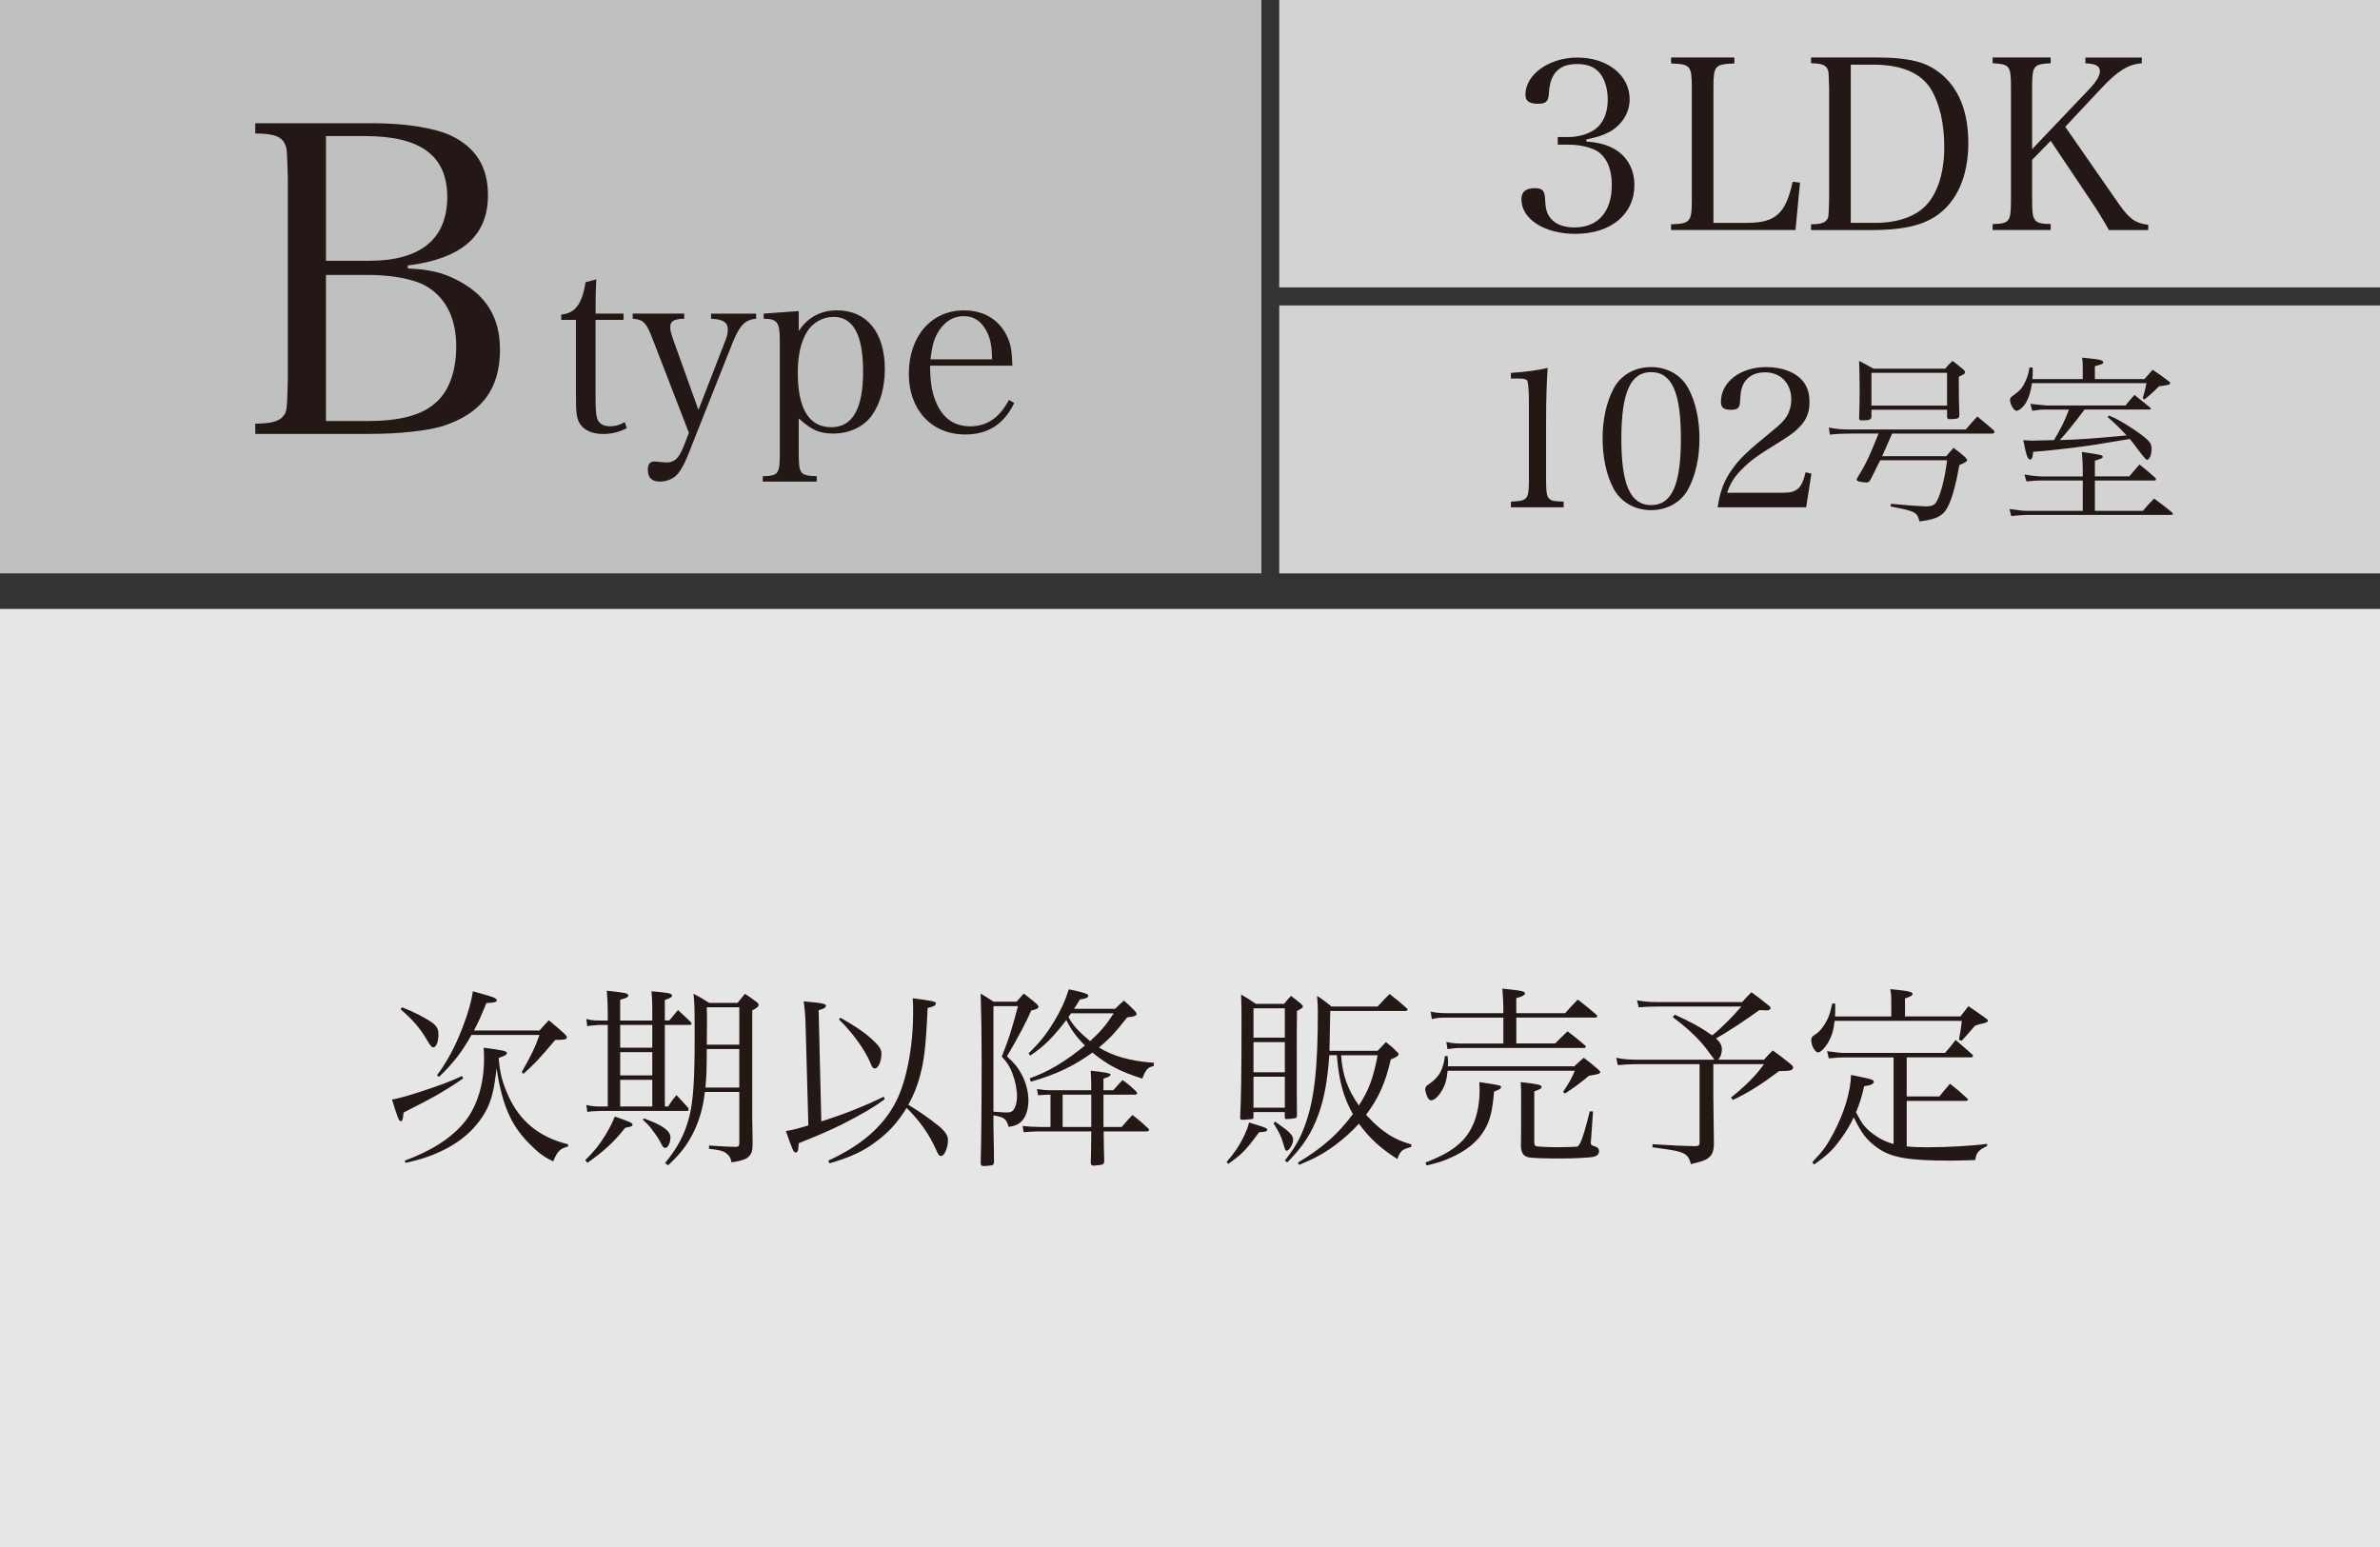 <?xml version="1.0" encoding="UTF-8"?><svg id="_レイヤー_2" xmlns="http://www.w3.org/2000/svg" xmlns:xlink="http://www.w3.org/1999/xlink" viewBox="0 0 94.488 61.417"><rect x="0" y="0" width="94.488" height="61.417" fill="#333333" stroke="none"/><defs><style>.cls-1{fill:url(#_名称未設定グラデーション_12);}.cls-1,.cls-2,.cls-3,.cls-4,.cls-5,.cls-6,.cls-7{stroke-width:0px;}.cls-2{fill:#726f56;}.cls-3{fill:#231815;}.cls-4{fill:#d3d3d4;}.cls-5{fill:#bfc0c0;}.cls-6{fill:#fff;}.cls-7{fill:#e6e6e6;}</style><linearGradient id="_名称未設定グラデーション_12" x1="359.058" y1="46.89" x2="359.058" y2="56.338" gradientTransform="translate(-311.814)" gradientUnits="userSpaceOnUse"><stop offset="0" stop-color="#c8baa7"/><stop offset="1" stop-color="#705d2d"/></linearGradient></defs><g id="_次期以降の表示"><rect class="cls-7" y="24.181" width="94.488" height="37.236"/><rect class="cls-1" x="21.26" y="46.89" width="51.968" height="9.448"/><path class="cls-2" d="m73.369,56.479H21.119v-9.73h52.251v9.73Zm-51.968-.283h51.685v-9.164H21.402v9.164Z"/><path class="cls-6" d="m34.616,51.137c.185.028.298.035.56.035h.46c.206,0,.368-.007.538-.035-.021.219-.028.396-.028.765v1.466c.185.318.312.445.566.559.312.142.694.191,1.487.191,1.395,0,2.258-.043,2.98-.148-.099.269-.148.438-.191.708-.672.028-1.621.05-2.131.05-1.083,0-1.728-.05-2.089-.156-.375-.113-.665-.326-.927-.701-.312.298-.467.432-.842.708-.036.028-.085.071-.234.198l-.304-.665c.29-.12.708-.425,1.069-.765v-1.601h-.417c-.22,0-.312.007-.496.036v-.645Zm.574-2.584c.51.453.835.807,1.189,1.267l-.496.468c-.425-.588-.637-.828-1.161-1.311l.467-.424Zm2.386,2.166c-.05.899-.113,1.353-.262,1.876-.121.418-.248.694-.51,1.119-.156-.206-.255-.312-.474-.481.248-.354.361-.631.467-1.141.149-.672.213-1.423.213-2.598,0-.425-.007-.638-.036-.836.227.028.411.035.779.035h2.393c.319,0,.552-.014.779-.042v.665c-.233-.027-.446-.042-.75-.042h-2.556c0,.503,0,.581-.014.892h2.117c.297,0,.481-.007.623-.035l.333.333c-.042.071-.113.212-.177.375-.276.659-.517,1.062-.913,1.522.46.361.835.56,1.508.807-.12.163-.248.411-.312.603-.687-.29-1.111-.553-1.614-.97-.503.46-.821.672-1.501,1.012-.156-.255-.227-.34-.411-.523.659-.283.991-.488,1.465-.914-.481-.517-.736-.955-.963-1.656h-.184Zm.793,0c.191.51.417.871.771,1.239.34-.39.56-.751.758-1.239h-1.529Z"/><path class="cls-6" d="m44.345,50.181c.481.276.715.446,1.197.85.779-.071,1.452-.241,1.997-.488-.467-.34-.75-.616-1.013-.999-.34,0-.481.008-.672.036v-.616c.177.028.361.035.687.035h1.14v-.085c0-.22-.007-.382-.035-.545h.708c-.028.163-.043.312-.043.538v.092h1.416c.333,0,.524-.007.708-.035v.616c-.184-.028-.34-.036-.658-.036h-.233c-.227.376-.51.673-.928.992.566.24,1.119.382,1.989.502-.134.213-.191.326-.283.588-.318-.057-.425-.078-.68-.142v2.57c0,.333.015.56.043.778h-.694c.028-.219.043-.467.043-.785v-.609h-2.266c-.191.616-.453.998-.978,1.423-.155-.212-.269-.312-.523-.467.531-.383.807-.751.956-1.289.106-.396.142-.757.156-1.606-.198.042-.276.057-.588.113-.049-.22-.106-.348-.227-.518l-.361.524c-.446-.433-.694-.63-1.239-.956l.382-.481Zm1.261,2.315c-.298.871-.496,1.331-.843,1.954l-.085.155q-.071.135-.12.22l-.56-.495c.361-.404.736-1.154,1.09-2.217l.517.383Zm-.935-4.05c.453.29.729.51,1.175.913l-.425.51c-.375-.41-.63-.623-1.161-.963l.411-.46Zm2.287,3.823c-.014.219-.036.396-.064.623h2.139v-.623h-2.075Zm2.075-.971c-.354-.127-.645-.254-.949-.424-.368.205-.687.34-1.083.467q-.007.27-.014.39h2.046v-.433Zm-1.806-1.756c.212.276.425.461.835.701.389-.262.581-.438.75-.701h-1.586Z"/><path class="cls-6" d="m54.62,53.955c0,.39.007.588.036.864h-.673c.028-.27.042-.488.042-.857v-1.961c0-.375.007-.552.021-.92-.191.375-.297.538-.531.835-.099-.312-.177-.474-.297-.651.645-.736,1.183-1.883,1.345-2.889l.623.22c-.036.085-.085.248-.113.34-.106.396-.227.715-.453,1.196v3.823Zm1.473-3.214c-.241.672-.531,1.189-.991,1.756-.127-.234-.227-.39-.375-.553.623-.708.956-1.479,1.104-2.591h-.049c-.255,0-.375.007-.559.028v-.623c.184.028.354.035.658.035h1.098c.325,0,.51-.007.687-.035v.623c-.17-.021-.318-.028-.588-.028h-.665c-.057.396-.085.545-.156.835h.553c.262,0,.41-.007.538-.028l.184.241c-.014.085-.014.092-.035.262-.099.928-.368,1.841-.758,2.521-.354.623-.821,1.154-1.465,1.664-.149-.213-.255-.326-.453-.496.729-.51,1.168-1.005,1.558-1.756-.198-.227-.333-.368-.659-.665l.305-.488c.318.29.432.403.602.587.156-.432.22-.693.298-1.288h-.829Zm3.583,3.363c0,.523-.184.65-.963.65-.191,0-.354-.007-.701-.014-.035-.262-.07-.39-.17-.623.34.043.673.063.871.063.326,0,.375-.021.375-.184v-4.737c0-.354-.007-.51-.042-.764h.672c-.028.197-.042.403-.042.764v4.844Zm-1.819-.971c.028-.177.035-.368.035-.651v-2.945c0-.276-.007-.432-.035-.651h.658c-.028.191-.035.34-.035.651v2.938c0,.318.007.481.028.658h-.651Z"/><path class="cls-3" d="m11.307,29.266c.697-1.389,2.054-2.202,3.656-2.202,1.583,0,2.939.813,3.637,2.202.697,1.349,1.074,3.174,1.074,5.138s-.377,3.769-1.074,5.138c-.697,1.389-2.054,2.202-3.637,2.202-1.602,0-2.959-.834-3.656-2.202-.697-1.369-1.074-3.193-1.074-5.138,0-1.964.376-3.749,1.074-5.138Zm3.656,11.961c2.016,0,2.902-2.082,2.902-6.823s-.886-6.824-2.902-6.824c-2.017,0-2.902,2.104-2.902,6.844,0,4.722.886,6.804,2.902,6.804Z"/><path class="cls-3" d="m21.939,42.545c.999-.614,1.451-1.21,1.451-1.924,0-.238-.076-.317-.358-.396-.81-.198-1.112-.536-1.112-1.19,0-.754.528-1.31,1.263-1.31.886,0,1.451.715,1.451,1.825,0,.794-.302,1.646-.811,2.321-.376.476-.829.833-1.507,1.17l-.377-.496Z"/><path class="cls-3" d="m27.933,29.266c.697-1.389,2.054-2.202,3.656-2.202,1.583,0,2.939.813,3.637,2.202.697,1.349,1.074,3.174,1.074,5.138s-.377,3.769-1.074,5.138c-.697,1.389-2.054,2.202-3.637,2.202-1.602,0-2.959-.834-3.656-2.202-.697-1.369-1.074-3.193-1.074-5.138,0-1.964.376-3.749,1.074-5.138Zm3.656,11.961c2.016,0,2.902-2.082,2.902-6.823s-.886-6.824-2.902-6.824c-2.017,0-2.902,2.104-2.902,6.844,0,4.722.886,6.804,2.902,6.804Z"/><path class="cls-3" d="m38.828,29.266c.697-1.389,2.054-2.202,3.656-2.202,1.583,0,2.939.813,3.637,2.202.697,1.349,1.074,3.174,1.074,5.138s-.377,3.769-1.074,5.138c-.697,1.389-2.054,2.202-3.637,2.202-1.602,0-2.959-.834-3.656-2.202-.697-1.369-1.074-3.193-1.074-5.138,0-1.964.376-3.749,1.074-5.138Zm3.656,11.961c2.016,0,2.902-2.082,2.902-6.823s-.886-6.824-2.902-6.824c-2.017,0-2.902,2.104-2.902,6.844,0,4.722.886,6.804,2.902,6.804Z"/><path class="cls-3" d="m49.724,29.266c.697-1.389,2.054-2.202,3.656-2.202,1.583,0,2.939.813,3.637,2.202.697,1.349,1.074,3.174,1.074,5.138s-.377,3.769-1.074,5.138c-.697,1.389-2.054,2.202-3.637,2.202-1.602,0-2.959-.834-3.656-2.202-.697-1.369-1.074-3.193-1.074-5.138,0-1.964.376-3.749,1.074-5.138Zm3.656,11.961c2.016,0,2.902-2.082,2.902-6.823s-.886-6.824-2.902-6.824c-2.017,0-2.902,2.104-2.902,6.844,0,4.722.886,6.804,2.902,6.804Z"/><path class="cls-3" d="m65.495,32.096c-.026,1.389-.039,1.648-.195,2.805h3.714c.221-.26.299-.351.545-.598.416.286.532.377.909.649.078.064.104.104.104.13,0,.091-.065.13-.493.363-.156,2.26-.182,2.623-.325,3.506-.234,1.559-.494,2.363-.896,2.714-.286.247-.52.325-1.494.468-.078-.429-.208-.584-.545-.728-.26-.104-.545-.168-1.857-.376v-.208c1.337.091,2.259.143,2.818.143.312,0,.402-.025.493-.13.208-.233.351-.701.545-1.831.208-1.155.286-2.077.351-3.805h-3.921c-.234,1.468-.559,2.507-1.065,3.468-.571,1.064-1.454,2.077-2.467,2.856-.39.299-.675.468-1.312.818l-.104-.195c1.039-.74,1.701-1.428,2.428-2.506,1.09-1.61,1.662-3.597,1.779-6.285.026-.39.026-.584.026-1.259h-2.545c-.559,0-1.143.038-1.52.091l-.078-.507c.506.091.844.117,1.597.117h7.934c.364-.455.468-.585.831-1.026.572.468.74.61,1.286,1.104.052.053.078.092.078.13,0,.053-.052.092-.156.092h-6.467Z"/><path class="cls-3" d="m74.929,38.965c0,1.246,0,1.298.013,2.986-.013.221-.169.285-.701.285-.221,0-.299-.052-.299-.221.039-2.869.065-6.519.065-9.401,0-1.064,0-1.077-.026-1.688.493.272.636.351,1.078.662h7.648c.182-.299.26-.377.493-.649.351.26.468.351.831.649.104.104.143.155.143.208,0,.077-.052.116-.416.376v6.038c.013.987.013,1.961.013,2.909-.013.61-.234.753-1.597,1.013-.091-.363-.195-.545-.403-.701-.13-.091-.351-.156-.701-.208-.013,0-.143-.025-.402-.052-.13-.013-.273-.026-.403-.052l.013-.221q.636.039,2.311.13h.052c.156,0,.195-.039.195-.156v-4.57h-7.908v2.662Zm3.428-7.077h-3.428v4.116h3.428v-4.116Zm4.48,4.116v-4.116h-3.558v4.116h3.558Z"/><rect class="cls-4" x="50.787" width="43.701" height="11.409"/><rect class="cls-4" x="50.787" y="12.126" width="43.701" height="10.638"/><rect class="cls-5" width="50.079" height="22.764"/><path class="cls-3" d="m62.979,5.619c.472.037.756.113,1.058.264.538.284.85.812.85,1.465,0,1.161-.935,1.936-2.342,1.936-1.228,0-2.144-.585-2.144-1.369,0-.303.17-.444.539-.444.274,0,.378.095.396.359.019.463.066.643.236.85.189.227.52.35.935.35.935,0,1.483-.623,1.483-1.69,0-.661-.227-1.152-.633-1.369-.274-.143-.671-.228-1.096-.228h-.416v-.302h.416c.378,0,.755-.104,1.029-.283.35-.236.539-.661.539-1.2,0-.368-.085-.698-.236-.944-.198-.321-.51-.472-.982-.472-.708,0-1.067.368-1.115,1.124-.019.358-.104.453-.435.453-.349,0-.5-.104-.5-.359,0-.803.935-1.474,2.059-1.474,1.2,0,2.078.699,2.078,1.653,0,.529-.293,1.001-.775,1.284-.264.143-.519.228-.944.312v.085Z"/><path class="cls-3" d="m66.344,8.905c.756-.028.822-.094.822-.963V3.484c0-.879-.057-.936-.822-.964v-.236h2.513v.236c-.775.028-.832.085-.832.964v5.364h1.332c1.133,0,1.54-.368,1.813-1.634l.292.038-.179,1.88h-4.94v-.228Z"/><path class="cls-3" d="m71.9,8.905c.321,0,.51-.047.595-.142.104-.113.104-.122.123-.831V3.484c-.019-.604-.019-.614-.047-.699-.066-.198-.236-.273-.671-.273v-.228h2.664c.973,0,1.653.123,2.116.388.963.548,1.464,1.577,1.464,2.994,0,1.351-.463,2.38-1.323,2.938-.576.368-1.351.529-2.493.529h-2.428v-.228Zm2.541-.057c.926,0,1.653-.264,2.078-.755.434-.501.67-1.285.67-2.268,0-.906-.18-1.69-.51-2.257-.396-.661-1.171-1.001-2.305-1.001h-.897v6.28h.963Z"/><path class="cls-3" d="m80.677,7.932c0,.869.057.944.737.964v.236h-2.305v-.236c.67-.02.728-.085.728-.964V3.484c0-.879-.047-.936-.728-.973v-.228h2.305v.228c-.689.037-.737.094-.737.973v2.437l2.248-2.361c.293-.302.444-.557.444-.728,0-.207-.161-.302-.576-.32v-.228h2.239v.228c-.529.037-.963.302-1.596.981l-1.445,1.54,2.153,3.098c.397.558.643.737,1.143.794v.208h-1.559c-.264-.463-.444-.756-.68-1.105l-1.634-2.437-.737.755v1.587Z"/><path class="cls-3" d="m59.985,19.916c.33-.022.407-.03.506-.076.169-.077.208-.238.208-.791v-3.23q-.016-.668-.077-.722c-.062-.054-.154-.069-.346-.069h-.292v-.223c.583-.038,1.082-.107,1.458-.199-.038.606-.061,1.259-.061,2.164v2.279c0,.515.031.668.138.76.092.077.123.085.56.107v.223h-2.095v-.223Z"/><path class="cls-3" d="m64.062,15.426c.284-.537.836-.853,1.489-.853.645,0,1.197.315,1.481.853.284.521.438,1.228.438,1.987s-.153,1.459-.438,1.988c-.284.537-.836.852-1.481.852-.652,0-1.205-.322-1.489-.852-.284-.529-.438-1.235-.438-1.988,0-.76.153-1.45.438-1.987Zm1.489,4.628c.821,0,1.182-.806,1.182-2.641,0-1.834-.361-2.64-1.182-2.64s-1.182.813-1.182,2.647c0,1.827.36,2.633,1.182,2.633Z"/><path class="cls-3" d="m68.192,20.138c.092-.621.253-1.059.568-1.496.299-.43.622-.737,1.604-1.535.315-.253.476-.422.583-.599.115-.199.169-.414.169-.645,0-.645-.422-1.082-1.044-1.082-.453,0-.783.215-.913.599-.046.153-.062.261-.077.56-.015.262-.1.33-.368.33-.284,0-.392-.092-.392-.314,0-.79.768-1.382,1.796-1.382.645,0,1.182.208,1.474.576.169.223.246.46.246.813,0,.637-.284,1.028-1.136,1.55-.959.592-1.167.745-1.504,1.075s-.491.567-.629.975h2.218c.553,0,.745-.169.898-.813l.23.054-.208,1.335h-3.515Z"/><path class="cls-3" d="m73.526,17.215c-.404,0-.623.007-.878.042l-.042-.283c.318.063.503.078.92.078h4.517c.198-.233.255-.298.46-.517.283.233.368.304.645.545.021.028.035.057.035.07,0,.036-.049.064-.099.064h-3.965q-.27.623-.396.898h2.542c.127-.148.163-.19.291-.332.219.162.283.212.46.368.063.07.078.092.078.12,0,.05-.064.092-.305.198-.148.821-.305,1.388-.488,1.706-.106.191-.255.318-.468.396-.155.057-.283.085-.63.135-.092-.375-.148-.403-1.147-.595l.021-.106c.489.05,1.091.092,1.31.1h.121c.127,0,.255-.036.312-.1.177-.184.389-.941.481-1.728h-2.655c-.099.205-.17.34-.39.779-.049.077-.092.105-.148.105-.063,0-.269-.028-.326-.049-.042-.015-.071-.036-.071-.064,0-.014.007-.028.014-.049.361-.595.453-.786.857-1.784h-1.055Zm.772-.673c-.007.12-.085.148-.383.148-.078,0-.099-.021-.106-.078.014-.53.021-.778.021-1.09,0-.396-.007-.871-.021-1.196.234.127.319.17.574.312h2.839c.12-.142.163-.185.297-.312.191.148.248.198.425.34.049.049.071.077.071.113,0,.057-.035.077-.248.177v.312c0,.46,0,.503.021,1.218-.007.113-.057.142-.233.148-.064.007-.106.007-.121.007h-.021c-.085,0-.106-.021-.113-.099v-.276h-3.002v.276Zm0-.439h3.002v-1.303h-3.002v1.303Z"/><path class="cls-3" d="m84.535,18.915c.163-.198.219-.263.404-.475.283.227.368.297.63.531.021.028.028.049.028.063,0,.021-.028.042-.063.042h-2.365v1.204h1.905c.184-.213.241-.283.446-.488.298.219.39.29.687.53.036.028.057.057.057.078s-.028.043-.057.043h-5.749c-.134,0-.489.028-.609.049l-.071-.283c.531.071.552.071.68.071h2.23v-1.204h-1.649c-.156,0-.29.008-.588.036l-.078-.276c.206.042.531.078.68.078h1.635v-.27c0-.205-.007-.368-.035-.701.779.113.828.128.828.191,0,.05-.042.071-.312.156v.623h1.367Zm-1.848-3.866v-.333c0-.269,0-.332-.021-.517.68.063.835.1.835.185,0,.021-.028.057-.057.07-.035.015-.127.043-.276.085v.51h1.969q.148-.17.325-.368c.291.191.375.255.645.46.035.021.05.043.05.071,0,.014-.015.035-.028.05-.021.014-.092.028-.185.042-.092.015-.17.021-.233.035-.057.057-.099.1-.127.128-.219.205-.255.24-.446.39l-.071-.043c.085-.283.106-.375.149-.602h-4.545c-.05.34-.113.545-.233.765-.1.177-.283.333-.383.333-.099,0-.255-.263-.255-.425,0-.071.021-.106.1-.163.29-.213.354-.283.446-.453.121-.227.191-.425.227-.68h.121c.007.07.007.127.007.163,0,.113,0,.17-.014.297h2.003Zm-1.437,1.211c-.198,0-.312.007-.566.05l-.078-.276q.134.014.644.063h3.136c.149-.191.198-.24.354-.418.248.198.34.27.616.496.021.021.036.035.036.05,0,.021-.021.035-.043.035h-2.591q-.623.828-.984,1.211c.793-.021,1.268-.057,2.655-.185-.27-.29-.432-.446-.751-.729l.043-.063c.325.135.46.213.927.51.319.213.574.403.672.524.071.085.1.17.1.29,0,.24-.085.438-.185.438q-.049,0-.389-.453c-.184-.247-.206-.269-.291-.375-.821.135-1.38.227-1.558.255-.708.1-1.741.22-2.279.255-.015.22-.05.305-.121.305-.099,0-.163-.198-.269-.771.148.014.255.021.39.021.049,0,.106,0,.198-.007.063,0,.085,0,.63-.014.318-.546.375-.659.595-1.211h-.892Z"/><path class="cls-3" d="m10.134,16.819c.579,0,.918-.085,1.072-.256.187-.204.187-.221.221-1.497V7.053c-.034-1.089-.034-1.106-.085-1.26-.119-.357-.425-.493-1.208-.493v-.408h4.645c1.327,0,2.467.188,3.131.493.986.477,1.463,1.242,1.463,2.365,0,1.616-1.038,2.518-3.182,2.79v.119c.834.034,1.361.153,1.957.459,1.157.596,1.702,1.48,1.702,2.773,0,1.565-.749,2.535-2.28,3.028-.646.188-1.719.307-2.875.307h-4.56v-.408Zm4.525-6.466c2.042,0,3.097-.867,3.097-2.534,0-1.634-1.055-2.416-3.25-2.416h-1.565v4.95h1.718Zm-.068,6.363c1.242,0,2.126-.221,2.671-.697.544-.442.851-1.259.851-2.263,0-1.157-.442-1.991-1.259-2.434-.493-.255-1.327-.408-2.263-.408h-1.65v5.802h1.65Z"/><path class="cls-3" d="m23.644,15.813c0,.547.028.787.121.917.092.13.241.194.454.194.204,0,.38-.046.583-.167l.083.241c-.306.157-.602.231-.936.231-.454,0-.796-.157-.954-.454-.102-.185-.129-.389-.129-1.074v-3.001h-.583v-.213c.546-.046.824-.407.963-1.278l.426-.12c-.019.398-.028.75-.028,1.361h1.111v.25h-1.111v3.112Z"/><path class="cls-3" d="m28.775,13.581c.093-.231.121-.352.121-.49,0-.297-.185-.417-.667-.436v-.204h1.788v.204c-.444.037-.667.269-.963,1.028l-1.769,4.455c-.111.269-.25.527-.37.666-.158.195-.436.315-.704.315-.333,0-.491-.148-.491-.473,0-.213.083-.324.259-.324.037,0,.083,0,.139.01.204.019.269.027.333.027.333,0,.491-.148.695-.648l.204-.527-1.408-3.641c-.287-.75-.38-.852-.824-.889v-.204h2.047v.204c-.408.009-.556.093-.556.333,0,.14.028.231.129.528l.991,2.76,1.046-2.695Z"/><path class="cls-3" d="m31.71,13.145c.352-.546.871-.824,1.519-.824,1.186,0,1.899.88,1.899,2.334,0,.723-.185,1.381-.519,1.844-.333.454-.898.713-1.528.713-.546,0-.861-.139-1.371-.602v1.352c0,.861.046.917.713.945v.213h-2.14v-.213c.63-.019.676-.084.676-.945v-4.474c0-.694-.111-.833-.639-.833v-.204l1.39-.102v.796Zm1.296,3.816c.843,0,1.26-.741,1.26-2.204,0-1.464-.389-2.177-1.176-2.177-.426,0-.833.231-1.056.602-.241.398-.361.927-.361,1.621,0,1.436.454,2.158,1.333,2.158Z"/><path class="cls-3" d="m36.924,14.516c.009.64.064,1.01.213,1.39.269.686.722,1.019,1.389,1.019.658,0,1.158-.343,1.528-1.047l.213.121c-.417.852-1.046,1.25-1.954,1.25-1.325,0-2.232-.981-2.232-2.398,0-1.501.889-2.529,2.195-2.529.843,0,1.482.427,1.769,1.177.093.25.13.473.148,1.019h-3.27Zm2.463-.25c-.009-.491-.056-.76-.176-1.028-.204-.453-.519-.686-.954-.686-.444,0-.815.251-1.065.723-.139.269-.195.51-.25.991h2.445Z"/><rect class="cls-7" y="24.181" width="94.488" height="37.236"/><path class="cls-3" d="m18.388,42.815c-.737.508-1.289.814-2.364,1.352-.031.283-.046.346-.115.346-.069,0-.123-.131-.345-.859.322-.062.537-.123,1.136-.315.791-.261,1.113-.376,1.643-.622l.046.1Zm-2.425-2.824c.491.192.937.422,1.213.622.176.138.23.245.23.476,0,.27-.092.492-.199.492-.069,0-.107-.039-.284-.338-.253-.43-.553-.775-1.021-1.175l.062-.077Zm.107,6.087c1.036-.384,1.773-.845,2.311-1.458.537-.614.836-1.535.836-2.595,0-.146,0-.223-.016-.43.798.107.921.13.921.215,0,.062-.054.093-.323.192.039.561.138.967.376,1.488.46,1.029,1.235,1.658,2.379,1.941v.085c-.323.085-.422.185-.591.591-.384-.184-.568-.322-.929-.683-.745-.737-1.098-1.55-1.32-3.009-.1.875-.2,1.259-.415,1.674-.376.697-.982,1.242-1.812,1.627-.422.199-.775.314-1.389.452l-.031-.092Zm2.648-4.989c-.368.66-.714,1.113-1.282,1.658l-.092-.054c.399-.53.714-1.112,1.013-1.88.23-.6.361-1.06.415-1.459.76.215.791.223.883.276.038.022.069.054.069.077,0,.076-.084.1-.415.115-.207.514-.314.752-.491,1.09h2.602c.161-.185.208-.238.369-.407.261.215.345.292.614.53.077.076.1.107.1.145,0,.085-.069.101-.461.107-.66.783-.798.922-1.259,1.344l-.069-.068c.407-.723.499-.914.706-1.475h-2.702Z"/><path class="cls-3" d="m23.233,46.062c.376-.376.56-.606.806-1.005.191-.322.269-.477.368-.729.599.207.706.253.706.322,0,.062-.062.085-.292.123-.422.545-.875.959-1.497,1.39l-.092-.101Zm2.663-5.549v-.453c0-.223-.007-.468-.03-.706.737.069.813.084.813.177,0,.054-.062.092-.284.169v.813h.177c.153-.185.199-.238.345-.415.223.207.292.27.506.477.023.023.031.053.031.068,0,.031-.023.047-.1.047h-.959v3.238h.13c.131-.207.177-.269.33-.453.2.215.269.285.468.508.008.029.016.061.016.068,0,.039-.016.054-.084.054h-3.393c-.161,0-.415.015-.545.038l-.039-.275c.23.053.338.061.629.061h.223v-3.238h-.361q-.368.022-.453.053l-.039-.291c.161.046.299.062.491.062h.361v-.315c0-.26-.015-.621-.038-.867.744.077.852.1.852.185,0,.069-.069.107-.322.169v.829h1.274Zm-1.274,1.082h1.274v-.905h-1.274v.905Zm0,1.098h1.274v-.921h-1.274v.921Zm0,1.235h1.274v-1.059h-1.274v1.059Zm.952.477c.737.268,1.044.49,1.044.752,0,.207-.1.414-.2.414-.077,0-.1-.023-.23-.283-.046-.093-.23-.354-.361-.522-.084-.1-.161-.177-.314-.322l.061-.038Zm2.41-1.052c-.069.606-.215,1.128-.46,1.619-.253.499-.491.813-.998,1.29l-.123-.085c.522-.645.798-1.175.967-1.865.154-.622.208-1.45.208-3.039,0-1.274,0-1.397-.046-1.819.269.139.353.185.622.361h1.128c.123-.154.169-.207.292-.361.207.139.269.177.46.322.062.047.084.077.084.115,0,.069-.069.131-.253.223v4.313l.008.445c0,.138.007.308.007.522-.007.268-.015.291-.061.398-.107.199-.246.269-.775.354-.031-.17-.084-.254-.192-.346-.13-.107-.307-.153-.706-.191l.008-.131q.76.054,1.082.054c.084-.008.115-.046.115-.146v-2.034h-1.366Zm.077-1.704c-.008.951-.008.99-.054,1.527h1.343v-1.527h-1.29Zm1.29-.176v-1.482h-1.29c.008.277.008.422.008.553,0,.062,0,.414-.008.93h1.29Z"/><path class="cls-3" d="m32.607,44.52c.867-.27,1.757-.622,2.479-.982l.039.1c-.445.33-.868.575-1.658.982-.514.253-.859.406-1.757.768-.008.084-.016.152-.016.199-.007.107-.046.169-.1.169-.092,0-.13-.093-.392-.853.299-.053.376-.068.891-.223l-.115-4.137c-.008-.23-.023-.414-.069-.79.169.022.299.03.384.038.376.039.499.069.499.146,0,.061-.092.115-.292.168l.107,4.414Zm.276,1.558c1.32-.606,2.203-1.374,2.694-2.356.415-.813.675-2.172.675-3.523,0-.199,0-.322-.015-.567.821.107.921.13.921.207-.008.077-.1.131-.33.177-.069,1.527-.138,2.104-.314,2.74-.115.406-.246.736-.453,1.105.399.237.844.545,1.228.859.238.199.346.368.346.537,0,.314-.138.637-.276.637-.069,0-.107-.046-.184-.223-.276-.629-.653-1.166-1.182-1.688-.33.545-.691.951-1.174,1.312-.53.407-1.028.638-1.888.891l-.046-.107Zm.483-5.672c.583.33.906.545,1.213.821.314.275.414.422.414.599,0,.314-.123.591-.261.591-.077,0-.107-.039-.192-.254-.215-.506-.722-1.197-1.236-1.695l.062-.062Z"/><path class="cls-3" d="m39.44,44.65c0,.062,0,.237.008.507.007.176.007.23.015.982-.008.068-.023.092-.062.115-.031.016-.23.038-.361.038-.069,0-.1-.03-.107-.1.023-.775.039-2.203.039-4.13,0-.943-.015-1.902-.039-2.617.23.139.299.185.507.322h.921c.123-.146.161-.184.284-.322.23.177.299.23.506.407.062.062.077.085.077.115,0,.062-.077.107-.292.153-.161.398-.56,1.151-.959,1.818.299.27.438.445.591.73.169.33.261.689.261,1.02,0,.338-.092.63-.253.807-.13.139-.253.199-.529.246-.107-.338-.177-.385-.606-.461v.368Zm0-.515c.43.031.483.031.522.031.138,0,.207-.023.261-.084.092-.107.154-.33.154-.545,0-.292-.069-.622-.192-.945-.108-.268-.192-.406-.415-.645.276-.683.368-.967.645-2.002h-.975v4.189Zm3.884-.852c0-.445-.008-.514-.023-.775q.791.077.791.154c0,.053-.092.107-.284.16v.461h.391c.154-.176.2-.23.369-.406.246.184.322.245.553.468.015.022.023.046.023.069s-.039.046-.092.046h-1.243v1.282h.721c.185-.215.246-.285.43-.477.284.223.368.291.629.537.023.023.03.047.03.062,0,.022-.046.054-.084.054h-1.719q.007.799.023,1.189c-.008.077-.023.1-.069.123-.023.016-.284.046-.353.046-.069,0-.1-.022-.115-.092q.016-.376.023-1.267h-2.073c-.146,0-.284.008-.614.031l-.039-.246c.23.023.46.039.691.039h.415v-1.282q-.138,0-.491.022l-.046-.245c.176.03.345.046.537.046h1.62Zm.944-3.23c.146-.146.2-.192.353-.33.192.168.246.223.422.398.062.068.077.1.077.131,0,.076-.077.107-.369.138-.483.614-.706.853-1.121,1.197.561.346,1.244.538,2.18.606l-.007.131c-.23.046-.315.131-.453.498-.89-.283-1.381-.545-1.98-1.035-.737.537-1.451.875-2.448,1.158l-.039-.138c.714-.245,1.389-.646,2.188-1.298-.338-.345-.545-.621-.737-1.013-.538.698-.883,1.044-1.436,1.413l-.061-.093c.438-.423.706-.753,1.028-1.29.269-.452.422-.79.568-1.25.622.13.775.184.775.253,0,.077-.092.114-.338.153-.107.177-.146.246-.23.369h1.627Zm-2.08,3.407v1.282h1.136v-1.282h-1.136Zm.338-3.231c-.046.062-.062.076-.107.146.161.314.407.582.859.959.422-.384.629-.629.937-1.105h-1.688Z"/><path class="cls-3" d="m48.699,46.131c.314-.369.468-.592.652-.951.138-.293.192-.423.238-.615.622.185.721.223.721.285,0,.068-.084.092-.322.1-.522.713-.69.883-1.228,1.258l-.061-.076Zm1.066-1.766v.008c0,.031-.015.047-.054.054-.038.008-.307.03-.384.03-.069,0-.092-.022-.092-.068v-.023c.038-.713.054-1.758.054-3.715,0-.591,0-.783-.016-1.166.253.146.33.191.583.368h1.121c.115-.138.153-.177.276-.315.176.131.23.178.399.315.054.062.077.085.077.107,0,.038-.061.085-.238.177-.008.66-.008,1.105-.008,1.305,0,1.881,0,2.434.008,2.832v.016c0,.061-.015.084-.062.1-.054.016-.246.038-.353.038-.054,0-.069-.015-.069-.062v-.215h-1.244v.215Zm1.244-4.336h-1.244v1.166h1.244v-1.166Zm-1.244,1.343v1.197h1.244v-1.197h-1.244Zm0,1.374v1.229h1.244v-1.229h-1.244Zm.852,1.781c.069.045.123.084.154.107.438.307.568.444.568.621,0,.161-.161.43-.253.43-.054,0-.069-.038-.138-.283-.092-.308-.161-.445-.384-.799l.054-.076Zm2.157-2.633c-.069.998-.2,1.719-.43,2.348-.276.76-.614,1.274-1.236,1.904l-.1-.069c.422-.538.614-.883.813-1.436.361-1.005.499-2.233.499-4.481,0-.208-.008-.33-.031-.623.261.17.338.23.576.423h1.827c.207-.223.269-.292.476-.499.307.238.392.314.683.568.023.023.031.046.031.061,0,.023-.038.047-.069.047h-3.001c0,.184-.016.706-.031,1.581h1.911c.146-.153.192-.2.33-.346.207.161.269.215.453.399.039.046.054.068.054.084,0,.055-.084.115-.314.207-.208.922-.491,1.551-.982,2.195.192.207.345.361.537.521.422.338.706.492,1.267.66l-.016.1c-.361.093-.43.154-.545.477-.675-.43-1.113-.836-1.527-1.404-.276.307-.553.553-.89.813-.476.353-.798.537-1.474.821l-.062-.084c.998-.607,1.566-1.105,2.188-1.928-.384-.689-.553-1.319-.637-2.34h-.299Zm.468,0c.054.782.253,1.343.706,1.995.399-.614.576-1.098.745-1.995h-1.451Z"/><path class="cls-3" d="m62.501,42.333c.161-.154.215-.2.376-.338.246.184.323.245.568.461.062.053.084.084.084.107,0,.061-.061.084-.445.145-.361.3-.507.407-.952.707l-.077-.069c.246-.368.323-.499.468-.837h-5.05c-.038.385-.107.6-.269.852-.123.192-.276.323-.391.323-.046,0-.092-.038-.131-.108-.046-.084-.1-.26-.1-.337s.046-.138.169-.215c.384-.261.545-.561.614-1.098h.107c.016.146.016.215.016.3,0,.015,0,.061-.008.107h5.02Zm-5.91,3.822c.729-.285,1.144-.53,1.489-.891.422-.445.66-1.145.66-1.965,0-.069,0-.191-.008-.338.837.123.86.131.86.199,0,.055-.062.1-.276.177-.062.737-.154,1.128-.361,1.489-.269.483-.737.867-1.412,1.158-.284.123-.476.185-.906.285l-.046-.115Zm5.549-5.934c.215-.246.284-.314.499-.537.322.246.422.33.737.599.015.016.039.046.039.062l-.008.008c-.008.03-.031.046-.069.046h-3.139v1.028h1.543c.215-.215.276-.283.491-.483.299.223.384.3.667.537.046.03.062.062.062.077,0,.03-.031.046-.092.046h-4.874c-.169,0-.307.015-.529.046l-.046-.284c.192.046.369.062.583.062h1.681v-1.028h-2.264c-.269,0-.376.008-.576.062l-.046-.299c.177.037.376.061.629.061h2.256v-.184c0-.185-.007-.338-.038-.791.153.016.284.031.36.039.415.045.538.076.538.152,0,.062-.1.123-.346.185v.599h1.942Zm-1.75,3.492c0-.453,0-.498-.015-.752.668.076.829.107.829.191,0,.062-.062.093-.292.177v1.98c0,.146.016.177.092.2.069.015.483.037.829.037.261,0,.721-.015.775-.022q.077-.008.184-.276c.092-.246.154-.453.323-1.129l.13.008-.084,1.183c-.008.038-.008.062-.008.069,0,.061.039.092.115.115.161.053.215.1.215.215s-.084.191-.246.223c-.138.03-.806.061-1.251.061-.66,0-1.159-.016-1.297-.045-.207-.047-.292-.17-.307-.438.007-.561.007-.607.007-.745v-1.052Z"/><path class="cls-3" d="m69.165,39.784c.146-.168.2-.223.369-.391.292.215.376.275.637.49.092.069.123.1.123.139,0,.054-.069.092-.161.092h-.031c-.031-.008-.123-.008-.261-.008-.514.377-1.335.914-1.711,1.121.169.161.23.275.23.43,0,.161-.054.314-.146.414h1.819c.146-.168.192-.215.346-.368.337.237.43.315.721.553.054.038.062.046.084.107,0,.008.008.022.008.022,0,.016-.039.077-.054.085-.031.022-.107.038-.192.046h-.153c-.054.008-.107.008-.169.008-.714.545-1.221.859-1.827,1.144l-.077-.093c.606-.49.982-.867,1.312-1.327h-2.011v1.32c0,.292.008.913.023,1.88-.015.3-.084.438-.276.561-.107.069-.222.107-.637.207-.077-.291-.169-.391-.415-.476-.153-.054-.361-.092-1.113-.192l.007-.122c.998.062,1.052.062,1.696.077.13-.008.169-.031.169-.139v-3.116h-2.417c-.33,0-.591.016-.829.038l-.062-.291c.292.061.522.076.929.076h2.97c-.03-.038-.153-.199-.36-.483-.284-.368-.752-.806-1.297-1.205l.077-.1c.606.269,1.006.483,1.489.821.345-.269.813-.744,1.159-1.144h-3.277c-.299,0-.552.008-.798.03l-.069-.275c.33.053.491.068.867.068h3.308Z"/><path class="cls-3" d="m75.085,40.352v-.445c0-.361,0-.422-.039-.637.714.068.89.107.883.191,0,.062-.084.107-.299.177v.714h2.203l.314-.406c.33.222.43.291.737.514.031.031.039.046.039.068,0,.016-.015.031-.039.047-.015.016-.084.038-.176.061-.146.031-.161.039-.299.085-.2.237-.284.33-.522.591l-.115-.023c.016-.115.031-.207.046-.26.039-.254.046-.315.069-.5h-5.05c-.046.4-.123.645-.292.914-.131.199-.276.338-.361.338-.13,0-.276-.262-.276-.492,0-.061.023-.115.062-.152q.008-.008.153-.107c.154-.1.353-.385.468-.652.054-.139.084-.246.153-.538h.115v.323c0,.037,0,.092-.008.191h2.234Zm-1.865,1.627c-.161,0-.299.008-.614.039l-.069-.285c.384.055.576.069.675.069h4.006c.192-.215.246-.284.422-.515.276.238.368.315.667.584.016.016.023.039.023.046,0,.03-.039.062-.069.062h-2.563v1.551h1.297c.176-.215.23-.284.422-.507.307.245.399.322.699.599.007.016.015.023.015.031,0,.015-.039.053-.054.053h-2.379v1.805c.208.029.468.037.806.037.806,0,1.873-.061,2.387-.138v.085c-.353.176-.422.253-.476.561-.484.015-.783.022-.982.022-1.712,0-2.379-.123-2.94-.538-.399-.299-.591-.552-.898-1.182-.161.338-.314.584-.514.859-.307.431-.537.646-1.059,1.014l-.077-.084c.43-.453.591-.676.852-1.175.43-.813.668-1.619.691-2.295.184.038.33.069.422.085.399.084.483.115.483.184,0,.084-.13.146-.384.177-.107.468-.184.69-.322,1.036.223.43.314.561.56.768.299.246.583.398.929.491v-3.438h-1.957Z"/></g></svg>